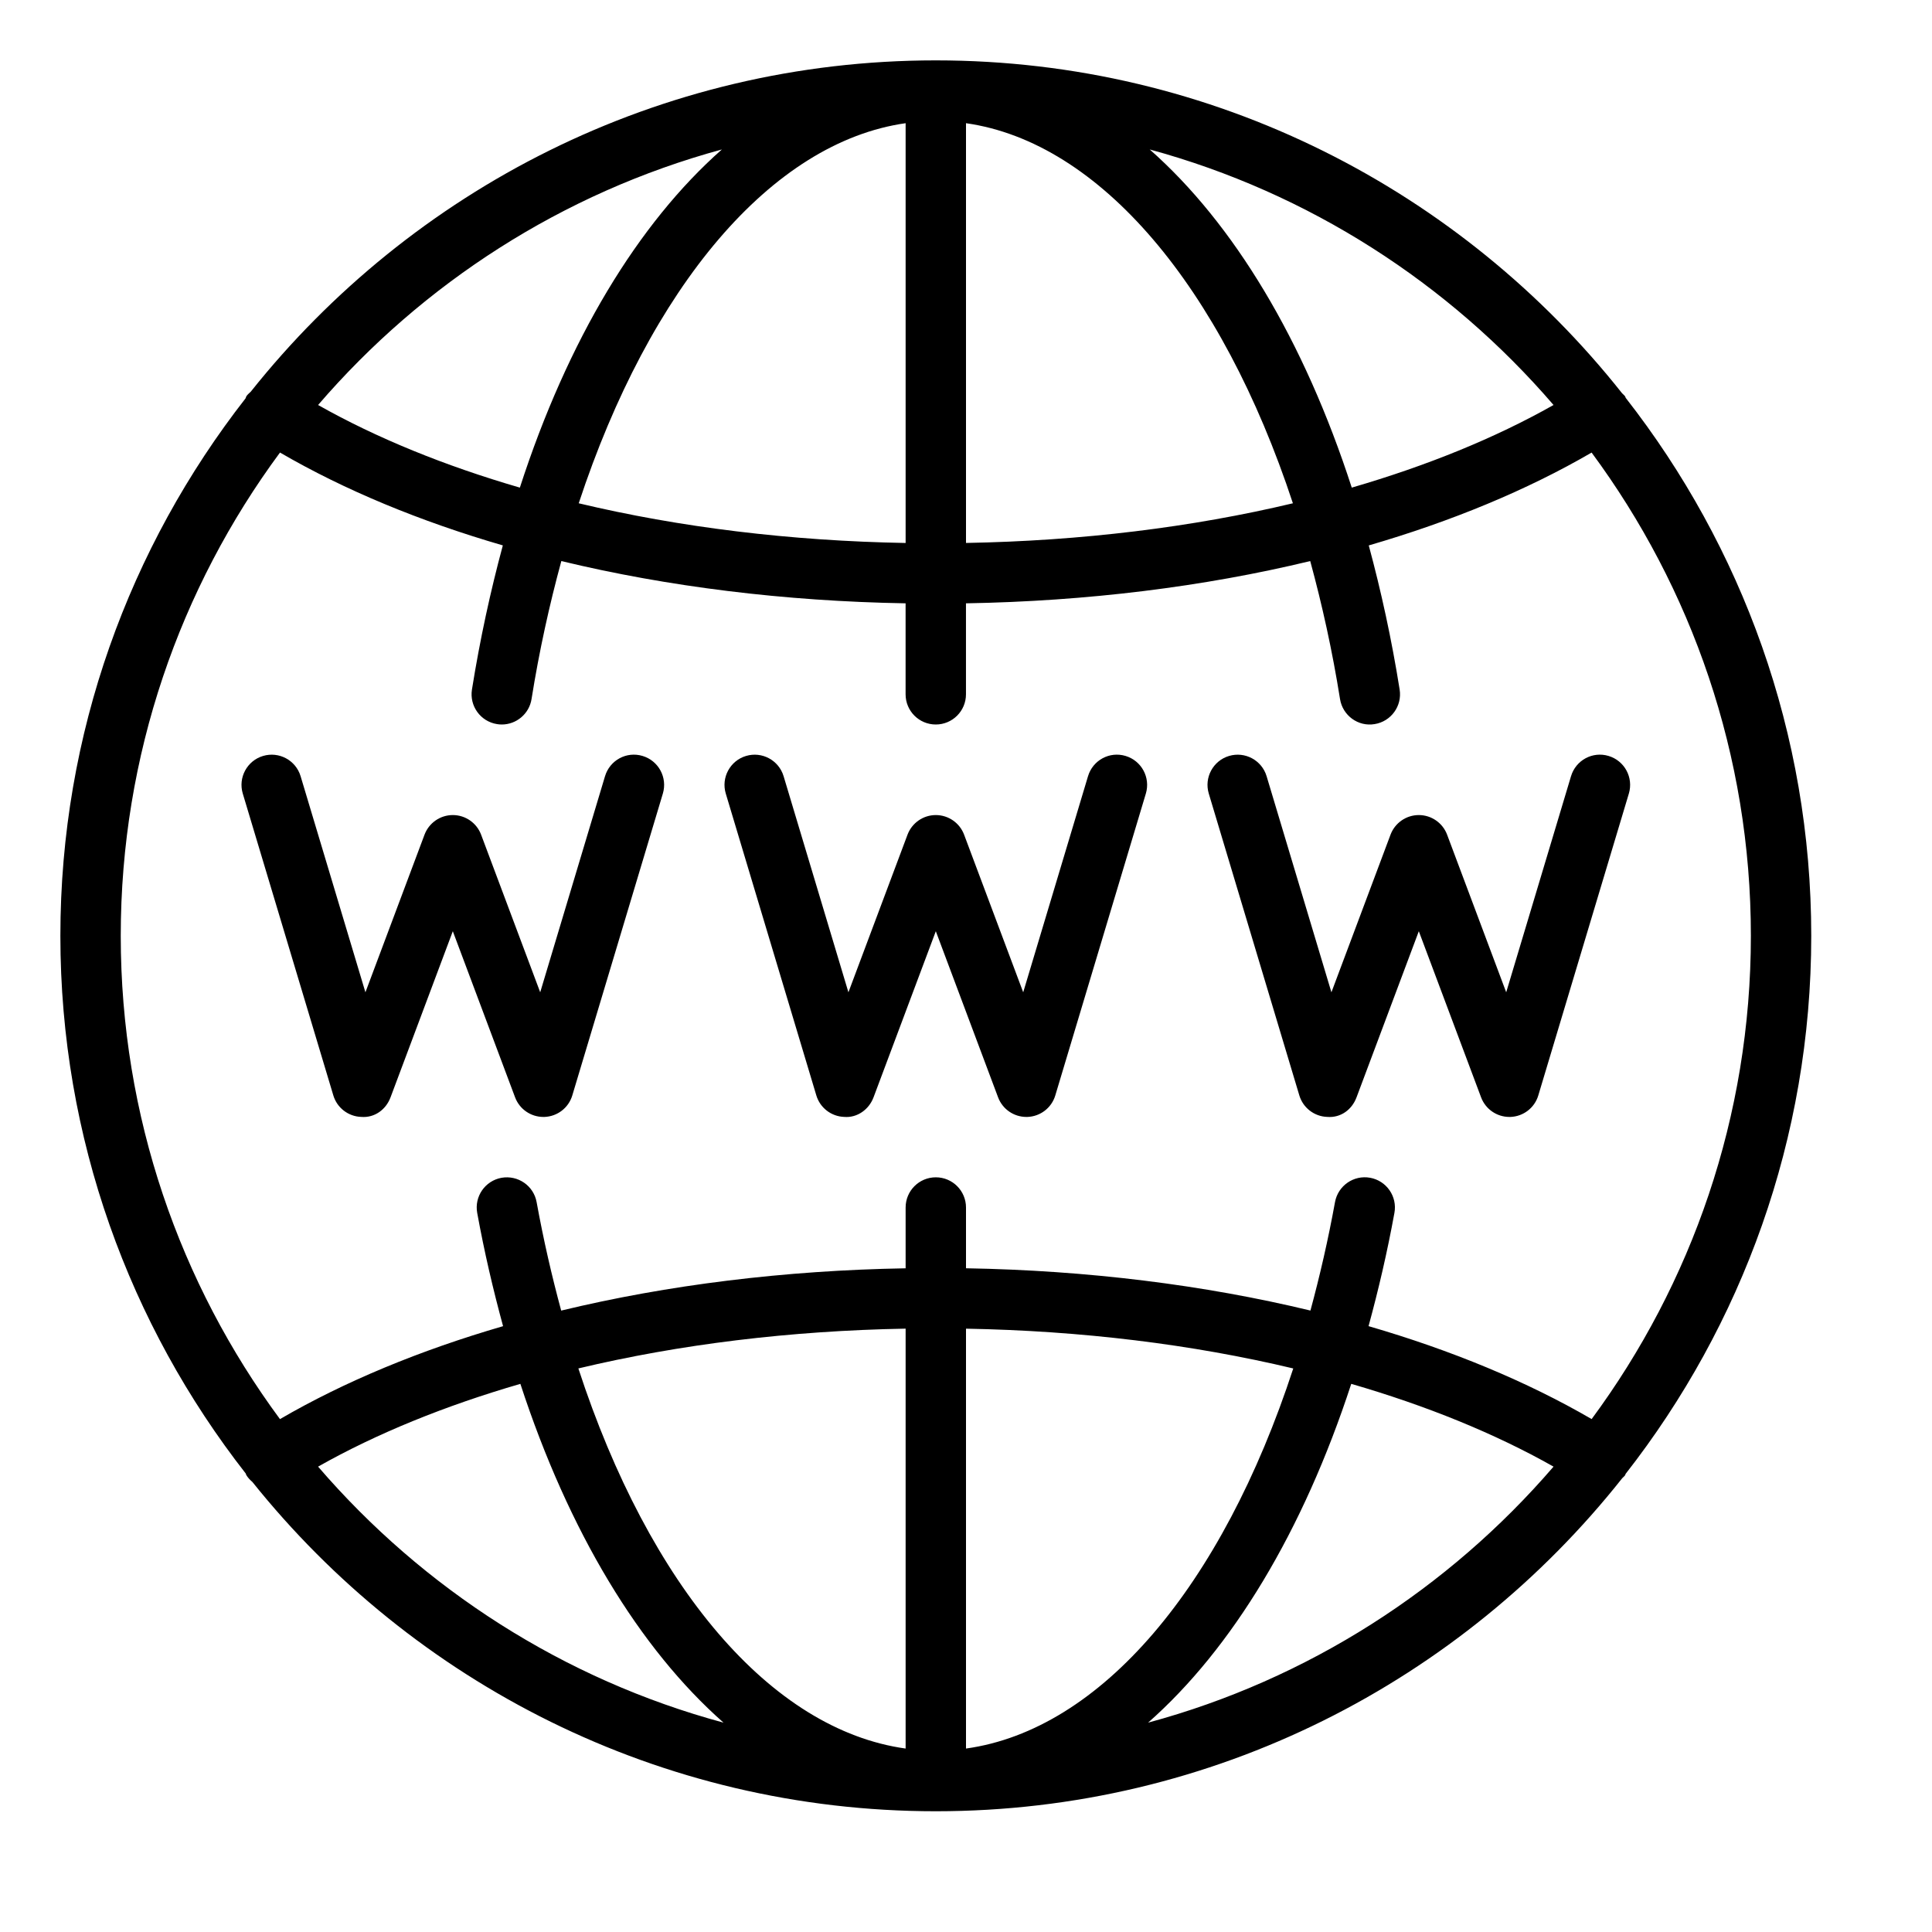 <svg fill="#000000" xmlns="http://www.w3.org/2000/svg" viewBox="0 0 64 64" width="128px" height="128px"><path d="M53.853,13.179c-0.008-0.015-0.008-0.032-0.018-0.046c-0.028-0.044-0.071-0.07-0.104-0.109C48.415,6.315,40.204,2,31,2C21.819,2,13.626,6.294,8.308,12.974c-0.05,0.051-0.109,0.092-0.148,0.155c-0.013,0.021-0.014,0.045-0.025,0.066C4.296,18.113,2,24.292,2,31c0,6.711,2.298,12.893,6.14,17.812c0.01,0.018,0.01,0.039,0.022,0.057c0.055,0.087,0.124,0.159,0.198,0.222C13.679,55.734,21.849,60,31,60c9.208,0,17.422-4.319,22.738-11.032c0.031-0.036,0.07-0.06,0.096-0.1c0.009-0.013,0.009-0.029,0.016-0.043C57.698,43.903,60,37.717,60,31C60,24.284,57.699,18.1,53.853,13.179z M51.463,13.416c-1.944,1.099-4.205,2.016-6.684,2.737c-1.586-4.895-3.918-8.754-6.693-11.202C43.361,6.387,47.994,9.385,51.463,13.416z M32,4.081c4.443,0.632,8.469,5.432,10.829,12.591C39.49,17.467,35.817,17.918,32,17.986V4.081z M30,4.081v13.906c-3.818-0.068-7.49-0.519-10.829-1.315C21.531,9.512,25.556,4.712,30,4.081z M23.913,4.951c-2.774,2.448-5.107,6.307-6.692,11.202c-2.479-0.721-4.739-1.638-6.684-2.737C14.006,9.385,18.639,6.387,23.913,4.951z M10.537,48.584c1.949-1.102,4.215-2.02,6.701-2.742c1.598,4.892,3.946,8.772,6.73,11.223C18.671,55.635,14.018,52.629,10.537,48.584z M30,57.923c-4.467-0.622-8.482-5.371-10.841-12.592c3.342-0.798,7.019-1.25,10.841-1.318V57.923z M32,57.923V44.014c3.822,0.068,7.499,0.52,10.841,1.318C40.482,52.552,36.467,57.302,32,57.923z M38.032,57.065c2.783-2.451,5.132-6.33,6.73-11.223c2.486,0.722,4.752,1.64,6.701,2.742C47.982,52.629,43.329,55.635,38.032,57.065z M52.725,47.009c-2.14-1.244-4.639-2.279-7.39-3.079c0.328-1.203,0.62-2.449,0.857-3.752c0.1-0.543-0.261-1.064-0.805-1.163c-0.543-0.099-1.063,0.262-1.163,0.805c-0.227,1.249-0.503,2.445-0.814,3.594c-3.526-0.851-7.397-1.332-11.41-1.401V40c0-0.552-0.447-1-1-1s-1,0.448-1,1v2.014c-4.013,0.069-7.884,0.55-11.41,1.401c-0.311-1.149-0.587-2.345-0.814-3.594c-0.099-0.544-0.619-0.9-1.163-0.805c-0.544,0.099-0.904,0.619-0.805,1.163c0.237,1.302,0.529,2.549,0.857,3.752c-2.752,0.8-5.251,1.834-7.391,3.079C5.963,42.526,4,36.989,4,31c0-5.989,1.963-11.526,5.275-16.009c2.137,1.243,4.633,2.277,7.382,3.076c-0.409,1.514-0.756,3.104-1.023,4.775c-0.087,0.545,0.284,1.058,0.83,1.145C16.517,23.996,16.57,24,16.622,24c0.483,0,0.908-0.351,0.986-0.843c0.255-1.599,0.592-3.121,0.987-4.571c3.524,0.85,7.393,1.331,11.404,1.4V23c0,0.552,0.447,1,1,1s1-0.448,1-1v-3.014c4.011-0.069,7.88-0.549,11.404-1.4c0.395,1.45,0.732,2.971,0.987,4.571c0.087,0.544,0.599,0.922,1.145,0.83c0.546-0.087,0.917-0.6,0.83-1.145c-0.266-1.671-0.614-3.261-1.023-4.774c2.749-0.8,5.244-1.833,7.382-3.076C56.037,19.474,58,25.011,58,31C58,36.989,56.037,42.526,52.725,47.009z"/><path d="M21.287 25.042c-.533-.161-1.087.142-1.245.671l-2.147 7.158-1.958-5.222C15.79 27.259 15.417 27 15 27s-.79.259-.937.649l-1.958 5.222-2.147-7.158c-.159-.529-.716-.829-1.245-.671-.529.159-.829.716-.671 1.245l3 10c.123.411.495.698.925.712.447.036.82-.247.97-.648L15 30.848l2.063 5.503C17.21 36.742 17.584 37 18 37c.011 0 .022 0 .033 0 .43-.015.802-.301.925-.712l3-10C22.116 25.758 21.816 25.201 21.287 25.042zM37.287 25.042c-.533-.161-1.087.142-1.245.671l-2.147 7.158-1.958-5.222C31.79 27.259 31.417 27 31 27s-.79.259-.937.649l-1.958 5.222-2.147-7.158c-.159-.529-.716-.829-1.245-.671-.529.159-.829.716-.671 1.245l3 10c.123.411.495.698.925.712.432.036.819-.247.97-.648L31 30.848l2.063 5.503C33.21 36.742 33.584 37 34 37c.011 0 .022 0 .033 0 .43-.015.802-.301.925-.712l3-10C38.116 25.758 37.816 25.201 37.287 25.042zM53.287 25.042c-.532-.161-1.087.142-1.245.671l-2.147 7.158-1.958-5.222C47.79 27.259 47.417 27 47 27s-.79.259-.937.649l-1.958 5.222-2.147-7.158c-.159-.529-.716-.829-1.245-.671-.529.159-.829.716-.671 1.245l3 10c.123.411.495.698.925.712.454.036.82-.247.97-.648L47 30.848l2.063 5.503C49.21 36.742 49.584 37 50 37c.011 0 .022 0 .033 0 .43-.015.802-.301.925-.712l3-10C54.116 25.758 53.816 25.201 53.287 25.042z"/></svg>